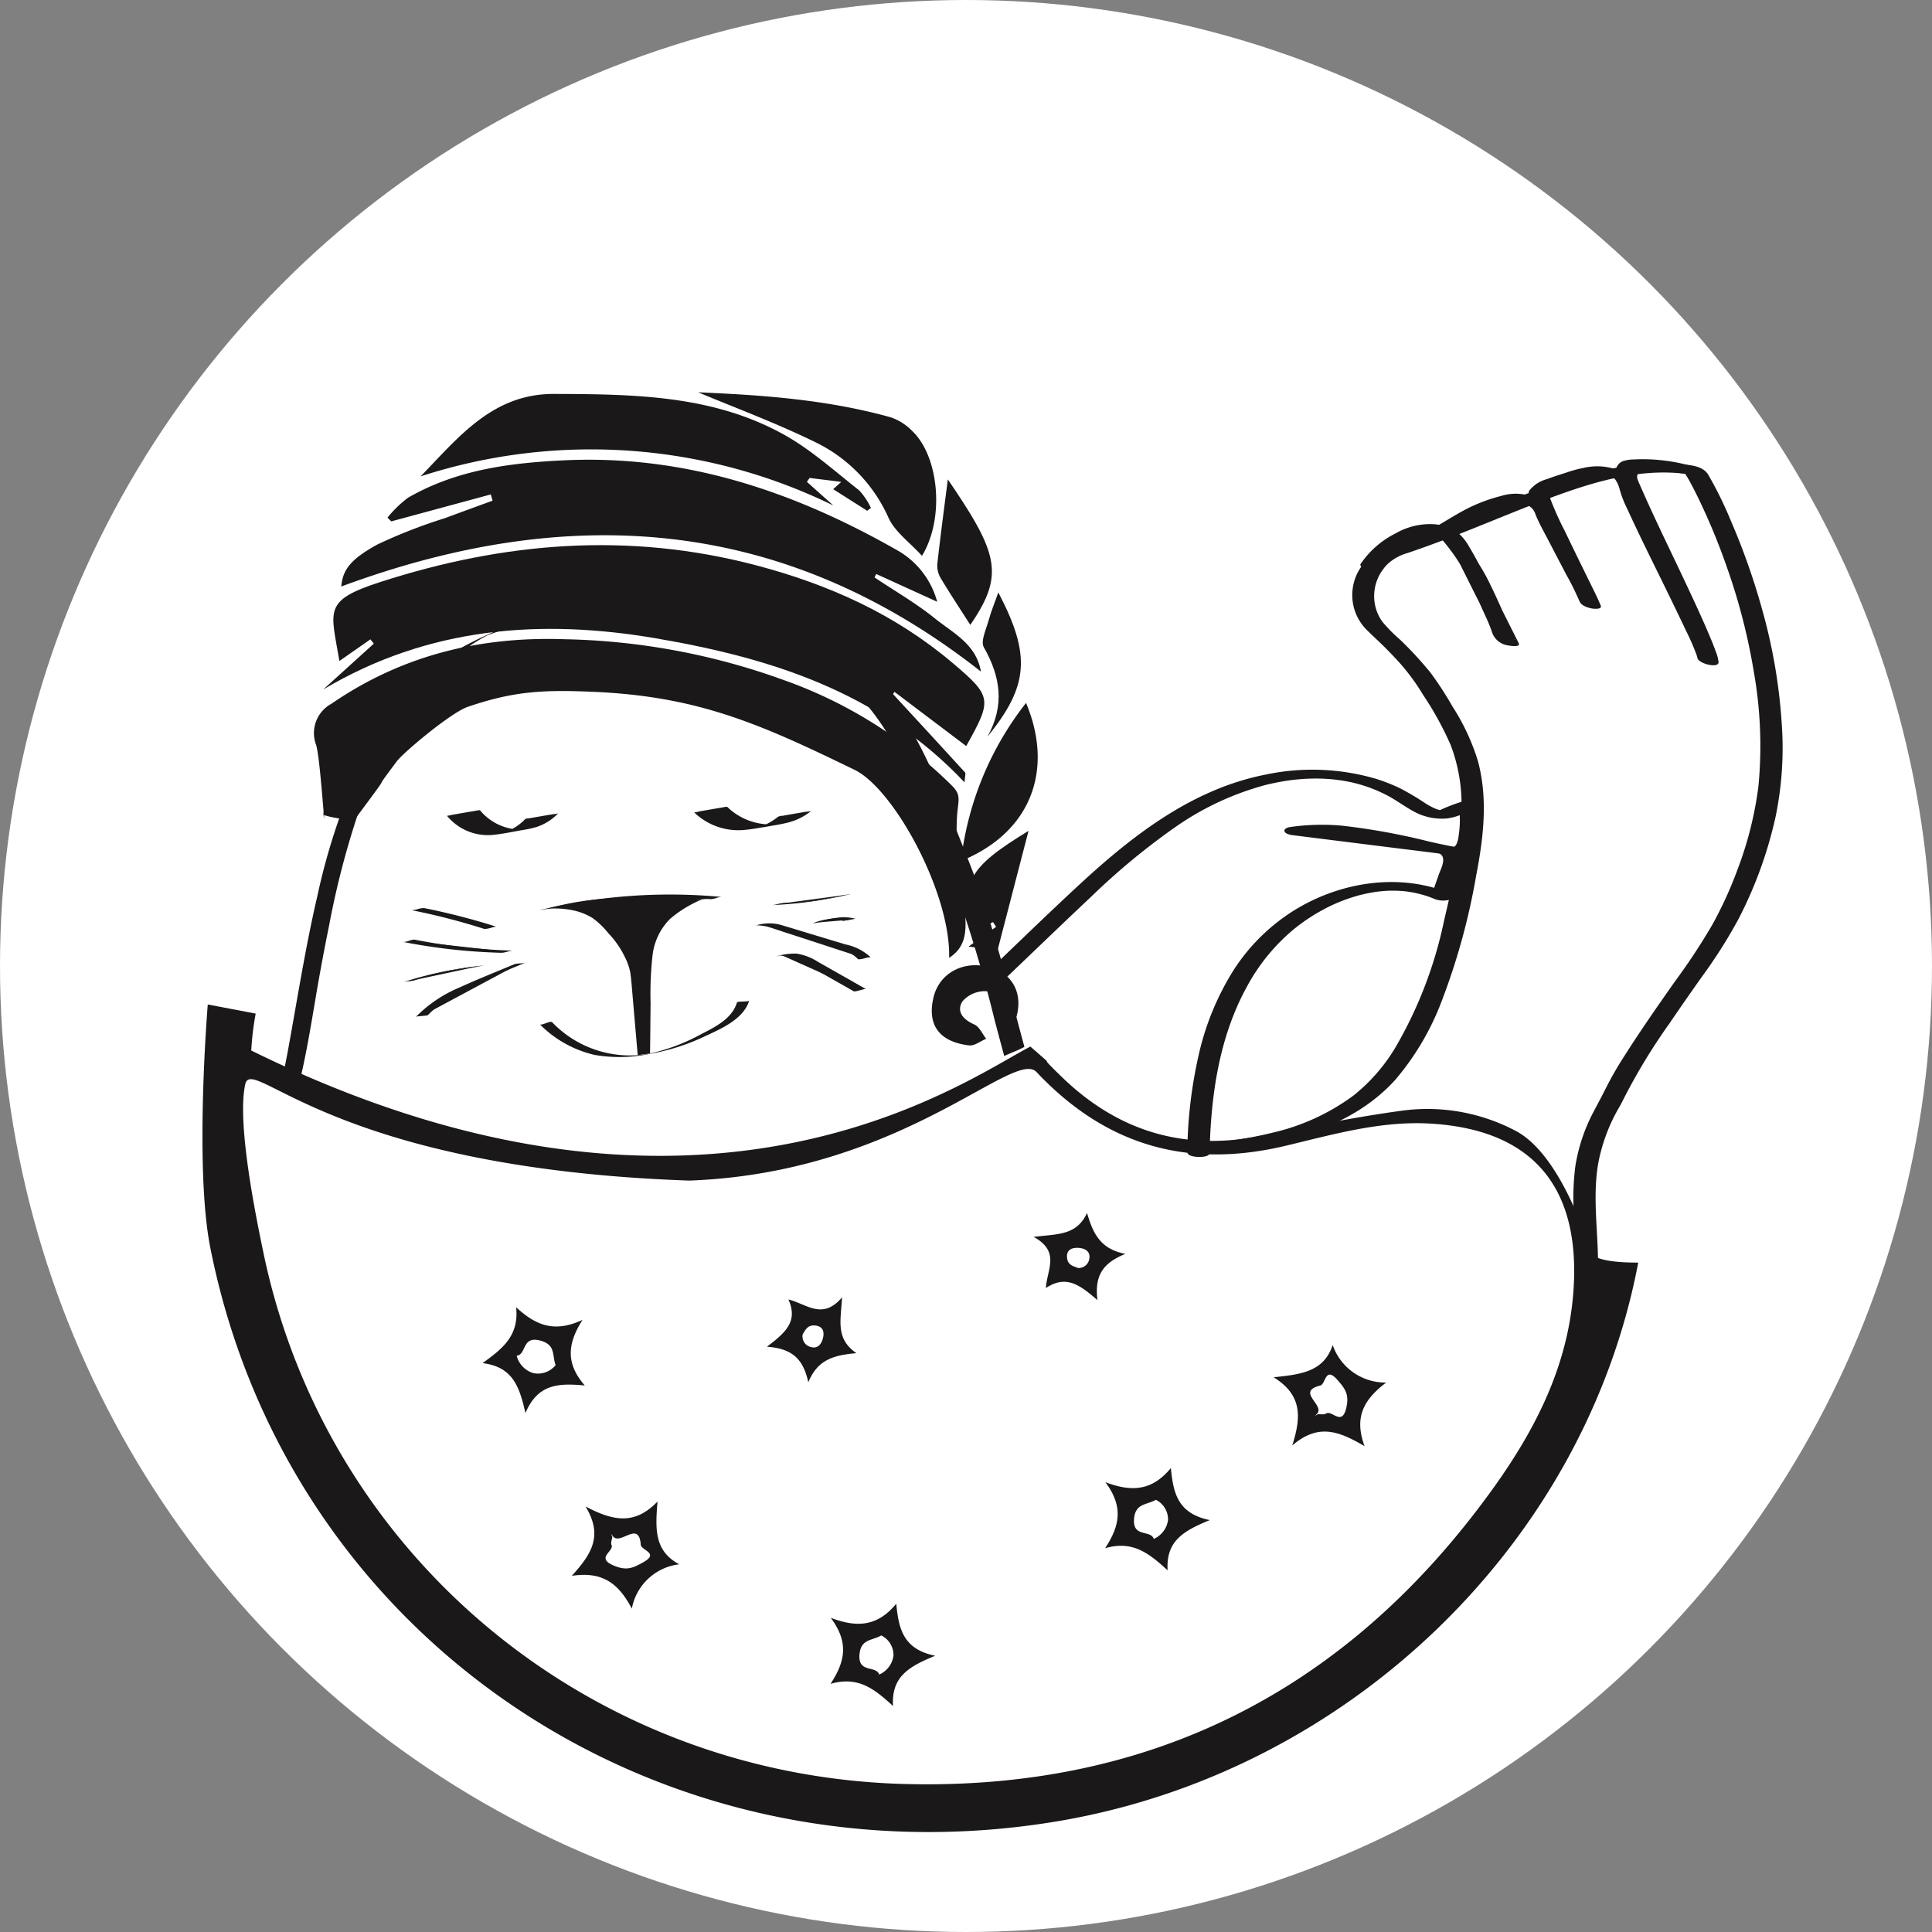 <svg xmlns="http://www.w3.org/2000/svg" xmlns:xlink="http://www.w3.org/1999/xlink" width="229" height="229" viewBox="0 0 229 229">
  <rect x="0" y="0" width="229" height="229" fill="#808080" stroke="none"/>
  <defs>
    <clipPath id="clip-path">
      <rect id="Rectangle_149" data-name="Rectangle 149" width="187.279" height="170.653" fill="none"/>
    </clipPath>
  </defs>
  <g id="Groupe_360" data-name="Groupe 360" transform="translate(-838 -355)">
    <g id="Groupe_371" data-name="Groupe 371">
      <circle id="Ellipse_24" data-name="Ellipse 24" cx="114.5" cy="114.5" r="114.5" transform="translate(838 355)" fill="#fff"/>
      <g id="Groupe_370" data-name="Groupe 370" transform="translate(862 401.5)">
        <g id="Groupe_369" data-name="Groupe 369" clip-path="url(#clip-path)">
          <path id="Tracé_331" data-name="Tracé 331" d="M57.678,83.017C15.045,81.526,5.864,67.968,5.064,71.621c-1,4.571,1.254,15.608,2.175,20.021,7.508,35.944,38.789,61.942,76.047,62.9,27.916.718,50.374-10.135,67.179-31.687,6.382-8.185,11.7-17.066,12.1-27.976.419-11.481-5.239-17.9-16.947-18.612-5.927-.361-11.575,1.276-17.188,2.614-11.718,2.8-21.409-.06-29.571-8.728-2.693-2.86-15.969,11.955-41.182,12.865M98.135,67.138c3.942,3.428,0,0,3.754,3.629,6.52,6.3,14.208,8.729,23.229,7.013,5.6-1.065,11.186-2.245,16.83-3.016a22.4,22.4,0,0,1,13.747,2.383c5.454,2.9,8.645,13.722,8.645,13.722s-1.025,1.888,5.84,1.869c-6.354,33.531-34.632,60.619-69.139,66.27C53.755,166.751,10.078,137.124.927,90.973c-1.9-9.556-.3-28.829-.3-28.829l5.679,1.082A33.854,33.854,0,0,0,5.781,67.6c53.641,26.433,84.983,3.258,92.354-.464" transform="translate(0 10.417)" fill="#1a1818"/>
          <path id="Tracé_332" data-name="Tracé 332" d="M42.383,116.742l-.242-.321c.051.126.1.251.155.376-.041.316-.214.689-.1.938.354.765-1.92,1.518.235,2.443,1.534.657,2.293.32,3.531-.378,1.956-1.1-.253-1.4-.3-2.089-.207-2.919-2.388.09-3.279-.968m7.842,3.3a6.487,6.487,0,0,0-5.619,5.249c-1.516-2.854-3.356-4.46-7.113-3.882,2.27-2.524,3.777-4.7,1.622-8.225,3.3,1.74,5.838,2.223,8.535-.581-.26,3.255-.4,5.843,2.575,7.44" transform="translate(6.285 18.875)" fill="#1a1818"/>
          <path id="Tracé_333" data-name="Tracé 333" d="M37.094,99.738c-.447-1.179.058-2.432-1.88-2.923-2.138-.541-1.562,1.67-2.739,1.814a2.9,2.9,0,0,0,1.966,2.054,2.684,2.684,0,0,0,2.653-.946m-3.581,5.688c-.736-3.307-1.582-5.472-5.079-5.927,2.423-1.741,4.331-3.273,3.977-6.62,2.375,2.2,4.576,3.03,7.868,1.5-1.876,2.947-1.923,5.242.267,7.774-3.073-.28-5.559-.225-7.033,3.274" transform="translate(4.766 15.569)" fill="#1a1818"/>
          <path id="Tracé_334" data-name="Tracé 334" d="M61.538,96.254a1.283,1.283,0,0,0,.947,1.5c.913.285,1.357-.473,1.488-1.2.114-.632-.042-1.255-.974-1.344-.868-.083-1.123.5-1.461,1.043M57.3,97.726C59.56,96.015,61,94.7,59.843,92.12c2.245.578,4.03,2.473,6.36-.245-.163,2.843-.772,4.9,1.7,6.616-2.684.231-4.6.762-5.7,3.45-.6-2.74-1.876-4-4.905-4.215" transform="translate(9.606 15.401)" fill="#1a1818"/>
          <path id="Tracé_335" data-name="Tracé 335" d="M10.314,77.537c.708-3.045,1.217-6.131,1.737-9.213q.741-4.4,1.631-8.776a100.561,100.561,0,0,1,4.636-16.668,54.227,54.227,0,0,1,3.76-7.8,26.568,26.568,0,0,1,4.232-5.622,19.075,19.075,0,0,1,2.962-2.29c.593-.385,1.152-.816,1.751-1.194.494-.308,1-.6,1.52-.868.1-.054.207-.105.311-.156.781-.389-1.263.555-.971.438.27-.111.537-.224.808-.327a37.942,37.942,0,0,1,13.235-2.242,54.119,54.119,0,0,1,11.359,1.156C62.813,25.1,68.7,26.362,73.373,29.647c3.8,2.668,6.4,6.587,8.414,10.638,1.05,2.113,1.962,4.288,2.837,6.472.911,2.275,1.83,4.544,2.718,6.826a160.483,160.483,0,0,1,5.226,17.195q.562,2.128,1.138,4.253c0-.018,1.108-.492,1.2-.532a10.131,10.131,0,0,0,1.189-.557c-1.611-5.909-3.041-11.87-5-17.684-.882-2.611-1.931-5.155-2.942-7.718-.889-2.247-1.765-4.5-2.744-6.713-1.885-4.258-4.181-8.511-7.7-11.71C73.569,26.354,67.952,24.7,62.567,23.5c-2.208-.49-4.428-.984-6.672-1.293a51.46,51.46,0,0,0-5.762-.461,41.554,41.554,0,0,0-13.369,1.644,30.042,30.042,0,0,0-3.219,1.22,44.247,44.247,0,0,0-4.165,2.013c-1.192.681-2.335,1.492-3.461,2.276-3.678,2.563-6.064,6.631-7.99,10.53a76.6,76.6,0,0,0-5.655,16.692C10.89,62.066,9.951,68.083,8.855,74.081c-.278,1.521-.58,3.041-.931,4.547a3.592,3.592,0,0,1,.355-.152q.424-.187.845-.382t.844-.388c.054-.027.334-.121.346-.169" transform="translate(1.328 3.643)" fill="#1a1818"/>
          <path id="Tracé_336" data-name="Tracé 336" d="M52.855,51.577c-1.862.844-3.823,1.77-4.974,3.555-1.223,1.9-1.289,4.382-1.312,6.714q-.042,4.02-.083,8.041c-.284-3.282-.447-5.176-.731-8.458a9.731,9.731,0,0,0-.44-2.492c-.244-.3-.573-1.255-.775-1.56a23.748,23.748,0,0,0-2.625-3.125c-1.573-1.651-5-2.076-7.107-1.556a34.692,34.692,0,0,1,8.059-1.3,69.61,69.61,0,0,1,12.164-.022" transform="translate(5.835 8.57)" fill="#1a1818"/>
          <path id="Tracé_337" data-name="Tracé 337" d="M52.229,51.723A14.43,14.43,0,0,0,48.3,54.048a7.292,7.292,0,0,0-2.153,4.425,39.3,39.3,0,0,0-.228,5.449q-.032,3.055-.063,6.111l1.463-.251-.7-8.147a10.076,10.076,0,0,0-.347-2.523,9.97,9.97,0,0,0-1.3-2.412c-1.35-1.823-2.816-3.5-5.126-4.049a12.249,12.249,0,0,0-5.64.186l1.437-.245a26.376,26.376,0,0,1,3.872-.813c1.224-.126,2.456-.217,3.682-.312a70.554,70.554,0,0,1,11.207.057c.48.04.989-.291,1.463-.251a65.394,65.394,0,0,0-21.686,1.569c.466-.12.966-.138,1.436-.244s.243-.069-.64.1q.3-.037.6-.053c.218-.012.438-.015.659-.012a10.041,10.041,0,0,1,1.586.151,7.346,7.346,0,0,1,2.686.98,9.818,9.818,0,0,1,1.9,1.837,10.553,10.553,0,0,1,1.838,2.611,7.159,7.159,0,0,1,.727,1.987c.128.856.186,1.721.26,2.582q.314,3.627.626,7.252c0-.05,1.462-.17,1.463-.251q.032-2.976.061-5.951a40.515,40.515,0,0,1,.23-5.609,7.311,7.311,0,0,1,2.062-4.342,14.112,14.112,0,0,1,4.017-2.408c-.431.2-1.026.053-1.462.251" transform="translate(5.73 8.55)" fill="#1a1818"/>
          <path id="Tracé_338" data-name="Tracé 338" d="M63.34,77.025c.479.041.99-.292,1.463-.251-.479-.042-.99.292-1.463.251" transform="translate(10.618 12.869)" fill="#313133"/>
          <path id="Tracé_339" data-name="Tracé 339" d="M54.61,78.3c.479.041.989-.292,1.462-.251-.479-.042-.989.292-1.462.251" transform="translate(9.154 13.082)" fill="#313133"/>
          <path id="Tracé_340" data-name="Tracé 340" d="M56.727,54.044a2.543,2.543,0,0,1,1.481.137L66.2,56.587a5.522,5.522,0,0,1,2.756,1.448" transform="translate(9.509 9.049)" fill="#1a1818"/>
          <path id="Tracé_341" data-name="Tracé 341" d="M57.534,53.94l.207-.049-1.435.246a9.186,9.186,0,0,1,3.151.751q1.646.5,3.29.991c1.067.321,2.139.628,3.2.966a5.112,5.112,0,0,1,2.374,1.331,2.893,2.893,0,0,0,.732-.119,3.039,3.039,0,0,1,.73-.132,6.177,6.177,0,0,0-2.989-1.52L62.8,55.2c-1.288-.386-2.571-.793-3.865-1.163a5.432,5.432,0,0,0-2.812.139c.343-.081.974-.137,1.41-.238" transform="translate(9.408 9.034)" fill="#1a1818"/>
          <path id="Tracé_342" data-name="Tracé 342" d="M58.838,57.174c1.209-.351,2.464.291,3.557.911l5.67,3.217" transform="translate(9.863 9.568)" fill="#1a1818"/>
          <path id="Tracé_343" data-name="Tracé 343" d="M59.674,57.068l.158-.04-.1.02c-1.677.313-.513.142.063.293a6.124,6.124,0,0,1,1.087.417c.72.347,1.406.768,2.1,1.162l4.455,2.528c.114.064.6-.1.732-.119s.615-.2.73-.133c-1.889-1.072-3.777-2.15-5.67-3.217a6.551,6.551,0,0,0-2.6-1,7.737,7.737,0,0,0-2.413.342c.475-.123.984-.131,1.462-.252" transform="translate(9.758 9.549)" fill="#1a1818"/>
          <path id="Tracé_344" data-name="Tracé 344" d="M58.4,52.1a41.057,41.057,0,0,0,7.959-1.068" transform="translate(9.789 8.555)" fill="#1a1818"/>
          <path id="Tracé_345" data-name="Tracé 345" d="M57.769,52.248a49.557,49.557,0,0,0,9.395-1.314c.092-.021-.117.013-.075.007-.146.018-.292.048-.437.072-.3.05-.6.09-.9.16-.555.128-1.113.25-1.672.356-.576.11.287-.037-.207.035l-.441.064q-.4.056-.812.106-1.688.2-3.391.262c-.492.019-.974.234-1.462.251" transform="translate(9.684 8.537)" fill="#1a1818"/>
          <path id="Tracé_346" data-name="Tracé 346" d="M62.556,53.876a5.509,5.509,0,0,1,3.631-.3" transform="translate(10.486 8.951)" fill="#1a1818"/>
          <path id="Tracé_347" data-name="Tracé 347" d="M63.392,53.768a5.521,5.521,0,0,1,.753-.273c.091-.026.182-.047.273-.069.493-.119-1.436.221-.921.158.145-.018.29-.032.437-.037a5.58,5.58,0,0,1,1.627.172.98.98,0,0,0,.216-.032c.172-.029.344-.057.517-.088s.343-.06.516-.091a.742.742,0,0,1,.214-.041,5.635,5.635,0,0,0-2.178-.121c-.625.086-1.254.187-1.867.326a5.582,5.582,0,0,0-1.049.349,1.044,1.044,0,0,1,.215-.033l.517-.086c.173-.03.344-.06.516-.092a.923.923,0,0,0,.214-.041" transform="translate(10.381 8.933)" fill="#1a1818"/>
          <path id="Tracé_348" data-name="Tracé 348" d="M30.47,54.683a78.794,78.794,0,0,0-8.607-2.22" transform="translate(3.665 8.795)" fill="#1a1818"/>
          <path id="Tracé_349" data-name="Tracé 349" d="M31.306,54.577a80.219,80.219,0,0,0-8.607-2.22,2.547,2.547,0,0,0-.733.119,2.548,2.548,0,0,1-.73.133,79.692,79.692,0,0,1,8.608,2.22,2.314,2.314,0,0,0,.732-.119c.175-.03.559-.188.73-.133" transform="translate(3.56 8.776)" fill="#1a1818"/>
          <path id="Tracé_350" data-name="Tracé 350" d="M32.611,56.972a68.448,68.448,0,0,1-11.645-1.293" transform="translate(3.515 9.334)" fill="#1a1818"/>
          <path id="Tracé_351" data-name="Tracé 351" d="M33.447,56.865A69.785,69.785,0,0,1,21.8,55.574c-.457-.09-1.015.34-1.463.251a69.815,69.815,0,0,0,11.646,1.294c.488.012.978-.264,1.462-.253" transform="translate(3.409 9.314)" fill="#1a1818"/>
          <path id="Tracé_352" data-name="Tracé 352" d="M29.09,58.291a38.914,38.914,0,0,0-8.131,1.737" transform="translate(3.513 9.771)" fill="#1a1818"/>
          <path id="Tracé_353" data-name="Tracé 353" d="M29.9,58.186a46.715,46.715,0,0,0-9.568,1.986c.464-.151,1-.1,1.463-.251,1.122-.367,2.258-.687,3.409-.95.265-.062.532-.119.8-.175.146-.029.291-.06.438-.088.079-.015.5-.084.2-.039q.92-.14,1.845-.237c.3-.033.6-.1.9-.149.146-.026.293-.048.436-.078.014,0,.145-.027.074-.019" transform="translate(3.408 9.754)" fill="#1a1818"/>
          <path id="Tracé_354" data-name="Tracé 354" d="M33.886,57.977l-4.311,1.809c-2.651,1.113-5.393,2.291-7.293,4.411" transform="translate(3.735 9.719)" fill="#1a1818"/>
          <path id="Tracé_355" data-name="Tracé 355" d="M33.26,58.121c-2.157.906-4.342,1.767-6.466,2.745a15.6,15.6,0,0,0-5.136,3.475c.081-.088.6-.1.732-.119.147-.025.626-.019.73-.132a15.584,15.584,0,0,1,5.136-3.475c2.125-.98,4.31-1.84,6.466-2.745-.439.184-1.017.064-1.462.251" transform="translate(3.63 9.701)" fill="#1a1818"/>
          <path id="Tracé_356" data-name="Tracé 356" d="M88.472,39.331,79.96,32.9c-.053.095-.105.187-.158.28,2.848,3.085,5.7,6.166,8.526,9.272.114.125-.014.486-.057,1.182C78.141,32.875,65.2,28.868,51.708,26.562c-13.6-2.326-26.954-1.371-39.45,6.062l5.995-5.432-.4-.513-3.679,2.565c-1.016-6.034-1.972-7.154,4.838-9.356,14.646-4.737,29.435-5.965,44.536-1.988,8.66,2.282,16.486,5.8,23.325,11.592,4.7,3.983,4.662,4.344,1.6,9.838" transform="translate(2.055 2.601)" fill="#1a1818"/>
          <path id="Tracé_357" data-name="Tracé 357" d="M31.815,10.957q-5.9,1.6-11.8,3.195l-.447-.445A13.775,13.775,0,0,1,22,11.35c5.765-3.322,12.076-4.13,18.521-4.436C54.786,6.237,67.7,10.578,79.947,17.553a9.99,9.99,0,0,1,4.776,6.127c-2.491-1.134-4.859-2.214-7.226-3.293-.065.137-.132.272-.2.408,2.4,1.608,4.924,3.057,7.168,4.869,2.132,1.722,4.889,3.028,5.442,6.29C66.445,13.5,41.013,11.9,14.087,21.872c.179-1.843.893-3.128,4.3-4.988a61.8,61.8,0,0,1,8.015-3.122c1.869-.7,3.747-1.377,5.62-2.063l-.21-.741" transform="translate(2.361 1.147)" fill="#1a1818"/>
          <path id="Tracé_358" data-name="Tracé 358" d="M12.495,45.917c-.265-1.314.132,1.329,0,0-.144-1.45-.529-6.967-.922-8.311a3.947,3.947,0,0,1,1.816-4.888c8.406-5.78,17.651-7.987,27.624-7.647A80.562,80.562,0,0,1,66.971,29.9,53.742,53.742,0,0,1,87.006,42.5c1.092,1.121.634,1.772.531,3.574C87.026,55,90.664,60.239,86.6,62.836c.206-7.666-6.532-20.011-11.194-22.278C64.068,35.04,56.75,31.821,44.331,31.3c-5.755-.242-9.291-.1-14.8,1.79-1.991.682-7.634,5.42-8.4,6.451-3.847,5.153.667-.678-4.953,6.846a10.792,10.792,0,0,1-3.676-.471" transform="translate(1.9 4.197)" fill="#1a1818"/>
          <path id="Tracé_359" data-name="Tracé 359" d="M75.075,14.014l-4.027-2.559c.306-.278.549-.5.956-.864l-3.754-.469c-.106.155-.213.309-.321.465l3.135,2.8A65.376,65.376,0,0,0,22.143,9.936c4.5-4.633,8.53-9.8,15.82-9.771C47.362.2,56.743.275,65.231,5c3.191,1.777,5.991,4.314,8.9,6.6a8.215,8.215,0,0,1,1.387,2.071l-.447.348" transform="translate(3.712 0.028)" fill="#1a1818"/>
          <path id="Tracé_360" data-name="Tracé 360" d="M76.848,19.386c-1.472-1.624-3.2-2.833-3.971-4.518a18.115,18.115,0,0,0-8.739-8.99C59.433,3.583,54.509,1.76,50.318,0c7.162.312,15.12.8,22.863,2.977A6.5,6.5,0,0,1,75.706,4.6c3.141,3,3.867,10.309,1.142,14.783" transform="translate(8.435)" fill="#1a1818"/>
          <path id="Tracé_361" data-name="Tracé 361" d="M77,50.268a37.22,37.22,0,0,1,7.711-18.735c3.344,7.981.559,15.375-7.711,18.735" transform="translate(12.907 5.286)" fill="#1a1818"/>
          <path id="Tracé_362" data-name="Tracé 362" d="M75.842,8.843c5.981,8.767,6.761,11.27,2.665,17.242-1.184-1.852-2.4-3.684-3.527-5.572a2.9,2.9,0,0,1-.378-1.686c.388-3.468.852-6.929,1.241-9.984" transform="translate(12.503 1.482)" fill="#1a1818"/>
          <path id="Tracé_363" data-name="Tracé 363" d="M82.312,66.518a12.785,12.785,0,0,0-.249-2.925c-.288-.9-.9-2.289-1.491-2.35a3.534,3.534,0,0,0-2.909,1.207c-.757,1.219.117,2.168,1.419,2.738.593.259.941,1.107,1.4,1.688-.675.278-1.387.861-2.02.786-3.568-.422-5.006-2.45-4.219-5.712.729-3.023,3.875-4.544,7.07-3.422,2.691.945,3.7,3.618,2.457,6.6a14.751,14.751,0,0,1-.844,1.517l-.614-.124" transform="translate(12.411 9.749)" fill="#1a1818"/>
          <path id="Tracé_364" data-name="Tracé 364" d="M80.68,55.338c-.753.325-1.505.648-2.272.976-1.657-5.624-.705-7.423,6.477-11.793-1.29,4.971-2.467,9.509-3.669,14.141-1.194-.147-2.132-.264-3.442-.429,1.286-.918,2.277-1.627,3.268-2.336-.123-.187-.242-.371-.362-.559" transform="translate(13.026 7.463)" fill="#1a1818"/>
          <path id="Tracé_365" data-name="Tracé 365" d="M79.758,37.42c2.084-3.719,1.559-7.128-.425-10.608-.405-.711.29-2.154.585-3.231.291-1.059.717-2.078,1.135-3.262,3.877,7.4,3.623,11.06-1.295,17.1" transform="translate(13.278 3.406)" fill="#1a1818"/>
          <path id="Tracé_366" data-name="Tracé 366" d="M113.9,104.842c-.093.1-.186.194-.278.292.117-.072.232-.145.348-.218.327-.018.734.082.962-.074.7-.479,1.888,1.568,2.411-.668.372-1.593-.111-2.261-1.047-3.324-1.477-1.678-1.356.5-2.042.668-2.9.726.539,2.277-.354,3.324m1.834-8.129a6.6,6.6,0,0,0,6.338,4.448c-2.583,1.972-3.851,4.031-2.562,7.536-2.966-1.723-5.435-2.779-8.574-.07,1.124-3.483,1.131-6.009-2.2-8.093,3.323-.341,5.95-.677,7-3.82" transform="translate(18.229 16.212)" fill="#1a1818"/>
          <path id="Tracé_367" data-name="Tracé 367" d="M97.639,112.964c-1.1.642-2.457.383-2.584,2.334-.14,2.151,1.974,1.2,2.342,2.3a2.844,2.844,0,0,0,1.694-2.261,2.6,2.6,0,0,0-1.453-2.376m6.4,2.41c-3.188,1.3-5.2,2.512-5,5.953-2.206-2.013-4.105-3.568-7.405-2.624,1.758-2.677,2.182-4.943.023-7.828,3.316,1.269,5.633.9,7.766-1.664.3,3,.822,5.379,4.619,6.163" transform="translate(15.359 18.307)" fill="#1a1818"/>
          <path id="Tracé_368" data-name="Tracé 368" d="M89.656,89.834a1.289,1.289,0,0,0,1.329-1.182c.114-.928-.732-1.218-1.485-1.212-.656.006-1.254.27-1.166,1.179.081.848.71.99,1.323,1.214m2.28,3.8c-2.146-1.859-3.74-3-6.117-1.426.16-2.262,1.728-4.318-1.447-6.067,2.89-.357,5.073-.145,6.331-2.83.74,2.537,1.635,4.277,4.546,4.848-2.645,1.07-3.671,2.527-3.313,5.475" transform="translate(14.143 13.966)" fill="#1a1818"/>
          <path id="Tracé_369" data-name="Tracé 369" d="M69.768,126.734c-1.1.642-2.458.383-2.585,2.334-.139,2.151,1.974,1.2,2.343,2.3a2.84,2.84,0,0,0,1.693-2.261,2.6,2.6,0,0,0-1.451-2.376m6.394,2.41c-3.186,1.3-5.2,2.512-5,5.953-2.206-2.014-4.105-3.568-7.405-2.624,1.758-2.677,2.182-4.943.022-7.828,3.317,1.269,5.634.9,7.766-1.664.3,3,.823,5.379,4.619,6.163" transform="translate(10.687 20.616)" fill="#1a1818"/>
          <path id="Tracé_370" data-name="Tracé 370" d="M103.648,88.725c7.482-.785,15.452-2.732,20.625-8.441a31.434,31.434,0,0,0,5.5-9.313,78.743,78.743,0,0,0,4.1-14.919c.868-4.487,1.422-9.171.177-13.654a25.853,25.853,0,0,0-2.986-6.372,40.608,40.608,0,0,0-2.593-3.993,42.7,42.7,0,0,0-3.638-3.945,18.2,18.2,0,0,1-2.073-2.1,5.159,5.159,0,0,1-.939-2.368,5.363,5.363,0,0,1,1.558-4.488,5.836,5.836,0,0,1,2.345-1.293c1.184-.4,2.357-.822,3.527-1.256,4.191-1.559,8.291-3.337,12.47-4.929,4.791-1.826,9.907-3.53,15.127-3.351.354.013.706.032,1.059.061a4.445,4.445,0,0,0,.681.075c.134-.011.211.2.014-.061a.354.354,0,0,1,.042.054c.072.161.2.318.29.472.415.719.79,1.46,1.157,2.2a75.9,75.9,0,0,1,3.511,8.448A72.47,72.47,0,0,1,166.8,32.026a50.23,50.23,0,0,1,.525,13.463,42.649,42.649,0,0,1-2.458,9.81,47.029,47.029,0,0,1-3.024,6.624,75.246,75.246,0,0,1-4.419,6.7c-2.032,2.889-4.056,5.789-5.948,8.768a41.565,41.565,0,0,0-2.134,3.68c-.475.952-.97,1.882-1.468,2.822a20.729,20.729,0,0,0-2.244,6.594,30.038,30.038,0,0,0-.159,6.009c.109,2.1.252,4.2.2,6.311-.019.737,2.621.845,2.638.118.1-4.236-.7-8.521.025-12.731a20.889,20.889,0,0,1,2.523-6.728q.3-.529.564-1.075a70.9,70.9,0,0,1,5.343-8.778q1.916-2.811,3.885-5.586a59.047,59.047,0,0,0,4.293-6.771A49.506,49.506,0,0,0,169.37,49.05a40.255,40.255,0,0,0,.719-11,64.992,64.992,0,0,0-2.329-13.546,80.654,80.654,0,0,0-3.7-10.491,46.248,46.248,0,0,0-2.674-5.449c-.745-1.244-2.668-1.193-3.963-1.267a31.642,31.642,0,0,0-8.212.685,81.307,81.307,0,0,0-13.959,4.7c-2.179.887-4.36,1.768-6.559,2.6-1.224.466-2.451.92-3.687,1.353a14.577,14.577,0,0,0-3.12,1.265,5.825,5.825,0,0,0-1.052,8.979c.755.766,1.568,1.479,2.325,2.248.632.641,1.256,1.287,1.848,1.962a25.775,25.775,0,0,1,2.587,3.578,37.916,37.916,0,0,1,3.257,5.936,19.769,19.769,0,0,1,1.283,6.649c.134,4.778-1,9.575-2.077,14.2A50.132,50.132,0,0,1,124.322,76.4a21.049,21.049,0,0,1-5.024,5.76,25.848,25.848,0,0,1-9.5,4.367,48.591,48.591,0,0,1-6.807,1.17c-.291.03-1.154.12-.948.594.187.429,1.251.469,1.608.432" transform="translate(17.1 1.216)" fill="#1a1818"/>
          <path id="Tracé_371" data-name="Tracé 371" d="M106.1,83.734c.14-6.707,1.107-13.641,4.377-19.62a22.956,22.956,0,0,1,5.884-7.121,22.444,22.444,0,0,1,3.773-2.394,19.534,19.534,0,0,1,2-.863c.337-.124.68-.241,1.023-.347s.626-.188.88-.249c.423-.1.85-.194,1.279-.27.195-.034.39-.064.585-.092.243-.037.088-.013.035-.007.117-.014.234-.028.353-.04q.615-.063,1.234-.083c.068,0,.332,0,.06,0,.117,0,.235,0,.351,0,.2,0,.392.008.587.018l.235.014c.03,0,.42.033.117,0,.2.019.39.041.584.065q.321.042.639.1c.1.016.193.034.29.053-.208-.04.1.023.147.033q.576.13,1.143.3c.357.111.66.224,1.081.4a2.826,2.826,0,0,0,1.439.16c.316-.044.712-.112.828-.441L135.846,51a5.036,5.036,0,0,0,.556-2.129c-.214-1.551-2.48-1.622-3.687-1.772l-10.226-1.276-5.844-.729.284.955a20.163,20.163,0,0,1,4.8-.077,46.88,46.88,0,0,1,5.192.843c1.756.372,3.5.79,5.261,1.165a21.766,21.766,0,0,0,2.8.5,3.541,3.541,0,0,0,2.608-.611,3.568,3.568,0,0,0,.757-2.332,12.245,12.245,0,0,0-.079-3.009c-.1-.671-1.518-.6-1.97-.518a21.092,21.092,0,0,0-2.809,1.053c-.176.056-.03.047-.222.032.083.006.3.051.03-.018.191.049-.237-.071-.213-.063l-.125-.047a8.076,8.076,0,0,1-1.423-.767,30.9,30.9,0,0,0-2.786-1.649,20.552,20.552,0,0,0-2.968-1.172,26.791,26.791,0,0,0-13.031-.492c-8.69,1.706-15.728,7.177-22.015,12.979-3.882,3.585-7.664,7.277-11.485,10.923-.379.363.727.646.9.668a2.053,2.053,0,0,0,1.637-.3C85.207,59.9,88.6,56.618,92.04,53.386a81.617,81.617,0,0,1,9.821-8.151,34.022,34.022,0,0,1,11-5.148q.73-.173,1.468-.313c.269-.049.536-.1.806-.138l.27-.041c.089-.013.179-.025.269-.039l.088-.012c.493-.062.989-.106,1.486-.139.225-.014.451-.027.676-.035.135,0,.27-.011.405-.013-.228.006.277,0,.322,0q.708,0,1.41.047c.469.029.726.054,1.314.133a16.826,16.826,0,0,1,2.8.6A17.169,17.169,0,0,1,127.1,41.33c1.047.539,1.981,1.252,3.009,1.822a6.927,6.927,0,0,0,4.1.938,6.273,6.273,0,0,0,2.043-.614,5.813,5.813,0,0,1,1.349-.529l-1.971-.517a12.281,12.281,0,0,1,.118,2.484,11.468,11.468,0,0,1-.127,1.2,3.1,3.1,0,0,1-.265,1.031,1.084,1.084,0,0,1-.255.3c-.1.088-.112.036.047.014.02,0,.21,0,.053,0-.207-.006.191.04-.013,0-.188-.039-.379-.062-.569-.1-.785-.153-1.594-.33-2.389-.507a78.51,78.51,0,0,0-10.505-1.915,26.6,26.6,0,0,0-6.1.172c-.228.035-.737.187-.648.492s.661.43.931.464l9.578,1.2,4.869.607,2.355.294c.153.019.307.04.461.06.231.029.07.009.018,0,.054.013.109.026.162.041a.168.168,0,0,1,.081.027.665.665,0,0,1,.257.273c.325.626-.225,1.605-.432,2.2q-.438,1.251-.876,2.5l2.266-.284c-6.215-2.579-13.487-1.3-18.974,2.287a22.994,22.994,0,0,0-6.765,6.856,32.082,32.082,0,0,0-4.021,9.648,54.027,54.027,0,0,0-1.426,11.871c-.01.466.989.557,1.3.563.292.007,1.328,0,1.338-.467" transform="translate(13.273 6.423)" fill="#1a1818"/>
          <path id="Tracé_372" data-name="Tracé 372" d="M120.091,20.005a9.928,9.928,0,0,1,3.193-2.948,10.277,10.277,0,0,1,1.984-.963,7.928,7.928,0,0,1,.97-.276,1.983,1.983,0,0,1,.333-.057c.179-.022.358-.032.539-.036-.257.006.172.018.232.023-.3-.026-.117-.019-.034,0,.183.043-.334-.1-.069-.019s-.246-.1-.074-.028c.081.032.243.132-.042-.025.221.12-.132-.109,0-.012.05.04.258.235.065.035a8.123,8.123,0,0,1,1.049,1.5c.8,1.336,1.471,2.74,2.168,4.128q1.7,3.382,3.4,6.765l1.416-.241c.792.22.715.572.539.211a2.49,2.49,0,0,1-.125-.376,5.37,5.37,0,0,0-.223-.675c-.271-.622-.573-1.233-.852-1.852-.516-1.144-1.022-2.291-1.579-3.416a22.879,22.879,0,0,0-4.331-6.236c0,.139,0,.279,0,.418a31.226,31.226,0,0,1,6.308-3.253c.593-.179,1.2-.343,1.809-.471a3.137,3.137,0,0,1,.613-.064c.145.007.138.047.028,0l-.147-.072c-.03-.015-.269-.175-.21-.123.269.241.584.432.848.681a2.039,2.039,0,0,1,.424.778c.4.98.935,1.92,1.425,2.861.726,1.4,1.463,2.8,2.192,4.2a32.062,32.062,0,0,1,1.59,3.2l2.512.5c-.5-1.2-1.112-2.367-1.683-3.538-.861-1.761-1.725-3.52-2.571-5.288a37.552,37.552,0,0,1-1.693-3.747c-.033-.092-.132-.416-.076-.173,0-.014.032-.055.032-.054s.063-.1,0-.008.011-.015.021-.027a2.458,2.458,0,0,1,.265-.264,9.991,9.991,0,0,1,3.352-1.406,9.976,9.976,0,0,1,3.677-.7,5.5,5.5,0,0,0,.565.053,4.929,4.929,0,0,1-.78-.241,1.627,1.627,0,0,0,.17.1c.058.036.118.074.175.113-.144-.1,0,0,.019.016.047.036.1.072.144.107.114.084.117.124.027,0a3.514,3.514,0,0,1,.593,1.272,12.6,12.6,0,0,0,.9,2.31c1.475,3.234,3.078,6.415,4.638,9.612.779,1.6,1.558,3.192,2.312,4.8a27.644,27.644,0,0,1,1.277,2.927,1.682,1.682,0,0,1,.078.3c.085.69,2.563,1.324,2.512.5a4.6,4.6,0,0,0-.32-1.208c-.242-.689-.523-1.365-.807-2.038-.81-1.914-1.688-3.8-2.569-5.682-1.817-3.881-3.729-7.726-5.448-11.649-.151-.344-.316-.689-.441-1.043a.845.845,0,0,1,.125-.857c.239-.278.617-.243.957-.265a15.321,15.321,0,0,1,2.917.1c.39.047.851.13,1.293.222a11.752,11.752,0,0,1,1.253.321c.312.095,1.252.351,1.42-.095s-.855-.814-1.1-.889a21.477,21.477,0,0,0-5.8-.945c-.487-.008-.975-.006-1.462.025a4.314,4.314,0,0,0-1.33.193A1.314,1.314,0,0,0,147.9,8.7c.253.715.6,1.409.915,2.1.42.931.852,1.854,1.286,2.779,1.978,4.217,4.041,8.4,5.9,12.668.37.851.736,1.706,1.058,2.575a5.541,5.541,0,0,1,.425,1.5l2.512.5a3.468,3.468,0,0,0-.285-.843c-.22-.536-.46-1.064-.7-1.59-.723-1.572-1.481-3.128-2.237-4.685-1.641-3.369-3.325-6.719-4.9-10.12a13.539,13.539,0,0,1-1.058-2.558,4.8,4.8,0,0,0-.473-1.223,3.535,3.535,0,0,0-1.3-1.279,7.04,7.04,0,0,0-5.05-.7,13.937,13.937,0,0,0-1.953.525c-.792.26-1.6.5-2.374.8a3.988,3.988,0,0,0-2.11,1.37c-.159.284.056.661.169.938.255.621.538,1.23.821,1.838,1.533,3.286,3.209,6.507,4.73,9.8.085.184.17.369.249.556.208.5.945.734,1.436.83.2.04,1.262.156,1.075-.328a30.358,30.358,0,0,0-1.491-3.007c-.779-1.5-1.57-3-2.348-4.5-.523-1.008-1.049-2.009-1.486-3.055a4.786,4.786,0,0,0-1.969-2,5.832,5.832,0,0,0-4.535-.438,19.263,19.263,0,0,0-4.179,1.586c-1.272.669-2.478,1.449-3.724,2.164-.151.086-.093.322,0,.419a22.857,22.857,0,0,1,4.479,6.592c.586,1.232,1.128,2.484,1.7,3.722a16.619,16.619,0,0,1,.69,1.742,2.33,2.33,0,0,0,1.718,1.456c.085.025,1.709.342,1.417-.239q-1.681-3.347-3.362-6.692c-.794-1.581-1.563-3.179-2.488-4.694a6.073,6.073,0,0,0-1.246-1.609,5.515,5.515,0,0,0-2.786-1.092,8.157,8.157,0,0,0-4.717,1.082,10.816,10.816,0,0,0-4.14,3.621c-.316.5,2.066,1.5,2.517.792" transform="translate(19.704 1.138)" fill="#1a1818"/>
          <path id="Tracé_373" data-name="Tracé 373" d="M24.822,43.089a6.276,6.276,0,0,0,5.438,2.262c1.115-.111,2.224-.346,3.324-.542a13.9,13.9,0,0,0,1.859-.4,6.229,6.229,0,0,0,2.545-1.6,3.342,3.342,0,0,1-.573.086c-.46.074-.92.152-1.379.231s-.92.159-1.378.243c-.123.022-.489.029-.569.111a6.184,6.184,0,0,1-1.951,1.367c-.172.077-.349.145-.528.206-.089.032-.181.06-.271.086s-.16.044-.241.062q-.946.224,1.5-.251,2.461-.364,1.493-.264c-.058.007-.117.013-.176.015-.095.007-.19.011-.284.012a6.01,6.01,0,0,1-.649-.022,6.3,6.3,0,0,1-4.258-2.271,3.859,3.859,0,0,0-.573.084c-.459.075-.92.152-1.379.232s-.919.159-1.378.242a3.878,3.878,0,0,1-.569.112" transform="translate(4.161 7.11)" fill="#1a1818"/>
          <path id="Tracé_374" data-name="Tracé 374" d="M49.918,42.746a7.543,7.543,0,0,0,5.695,2.094,20.184,20.184,0,0,0,2.307-.319c1.028-.174,2.077-.315,3.088-.57a7.042,7.042,0,0,0,2.758-1.373,3.114,3.114,0,0,1-.573.085c-.461.074-.92.152-1.38.23s-.919.16-1.378.244a1.7,1.7,0,0,0-.569.112,6.876,6.876,0,0,1-2.146,1.192c-.232.079-.467.139-.705.2a23.1,23.1,0,0,0,2.965-.511c-.133.012-.266.027-.4.035a8.12,8.12,0,0,1-1.283-.028,7.375,7.375,0,0,1-4.48-2.062,3.283,3.283,0,0,0-.573.084c-.459.075-.92.152-1.379.232s-.919.159-1.378.242a3.156,3.156,0,0,1-.569.112" transform="translate(8.368 7.052)" fill="#1a1818"/>
          <path id="Tracé_375" data-name="Tracé 375" d="M34.243,64.559a13.377,13.377,0,0,0,6.5,3.631,17.483,17.483,0,0,0,6.541-.124,25.333,25.333,0,0,0,6.421-2.035c1.988-.928,4.669-2.043,5.363-4.288-.063.2-1.4.032-1.462.252-.586,1.9-2.541,2.865-4.213,3.722a23.068,23.068,0,0,1-6.218,2.338A12.775,12.775,0,0,1,35.7,64.308c-.227-.205-1.249.444-1.462.251" transform="translate(5.74 10.35)" fill="#1a1818"/>
        </g>
      </g>
    </g>
  </g>
</svg>
